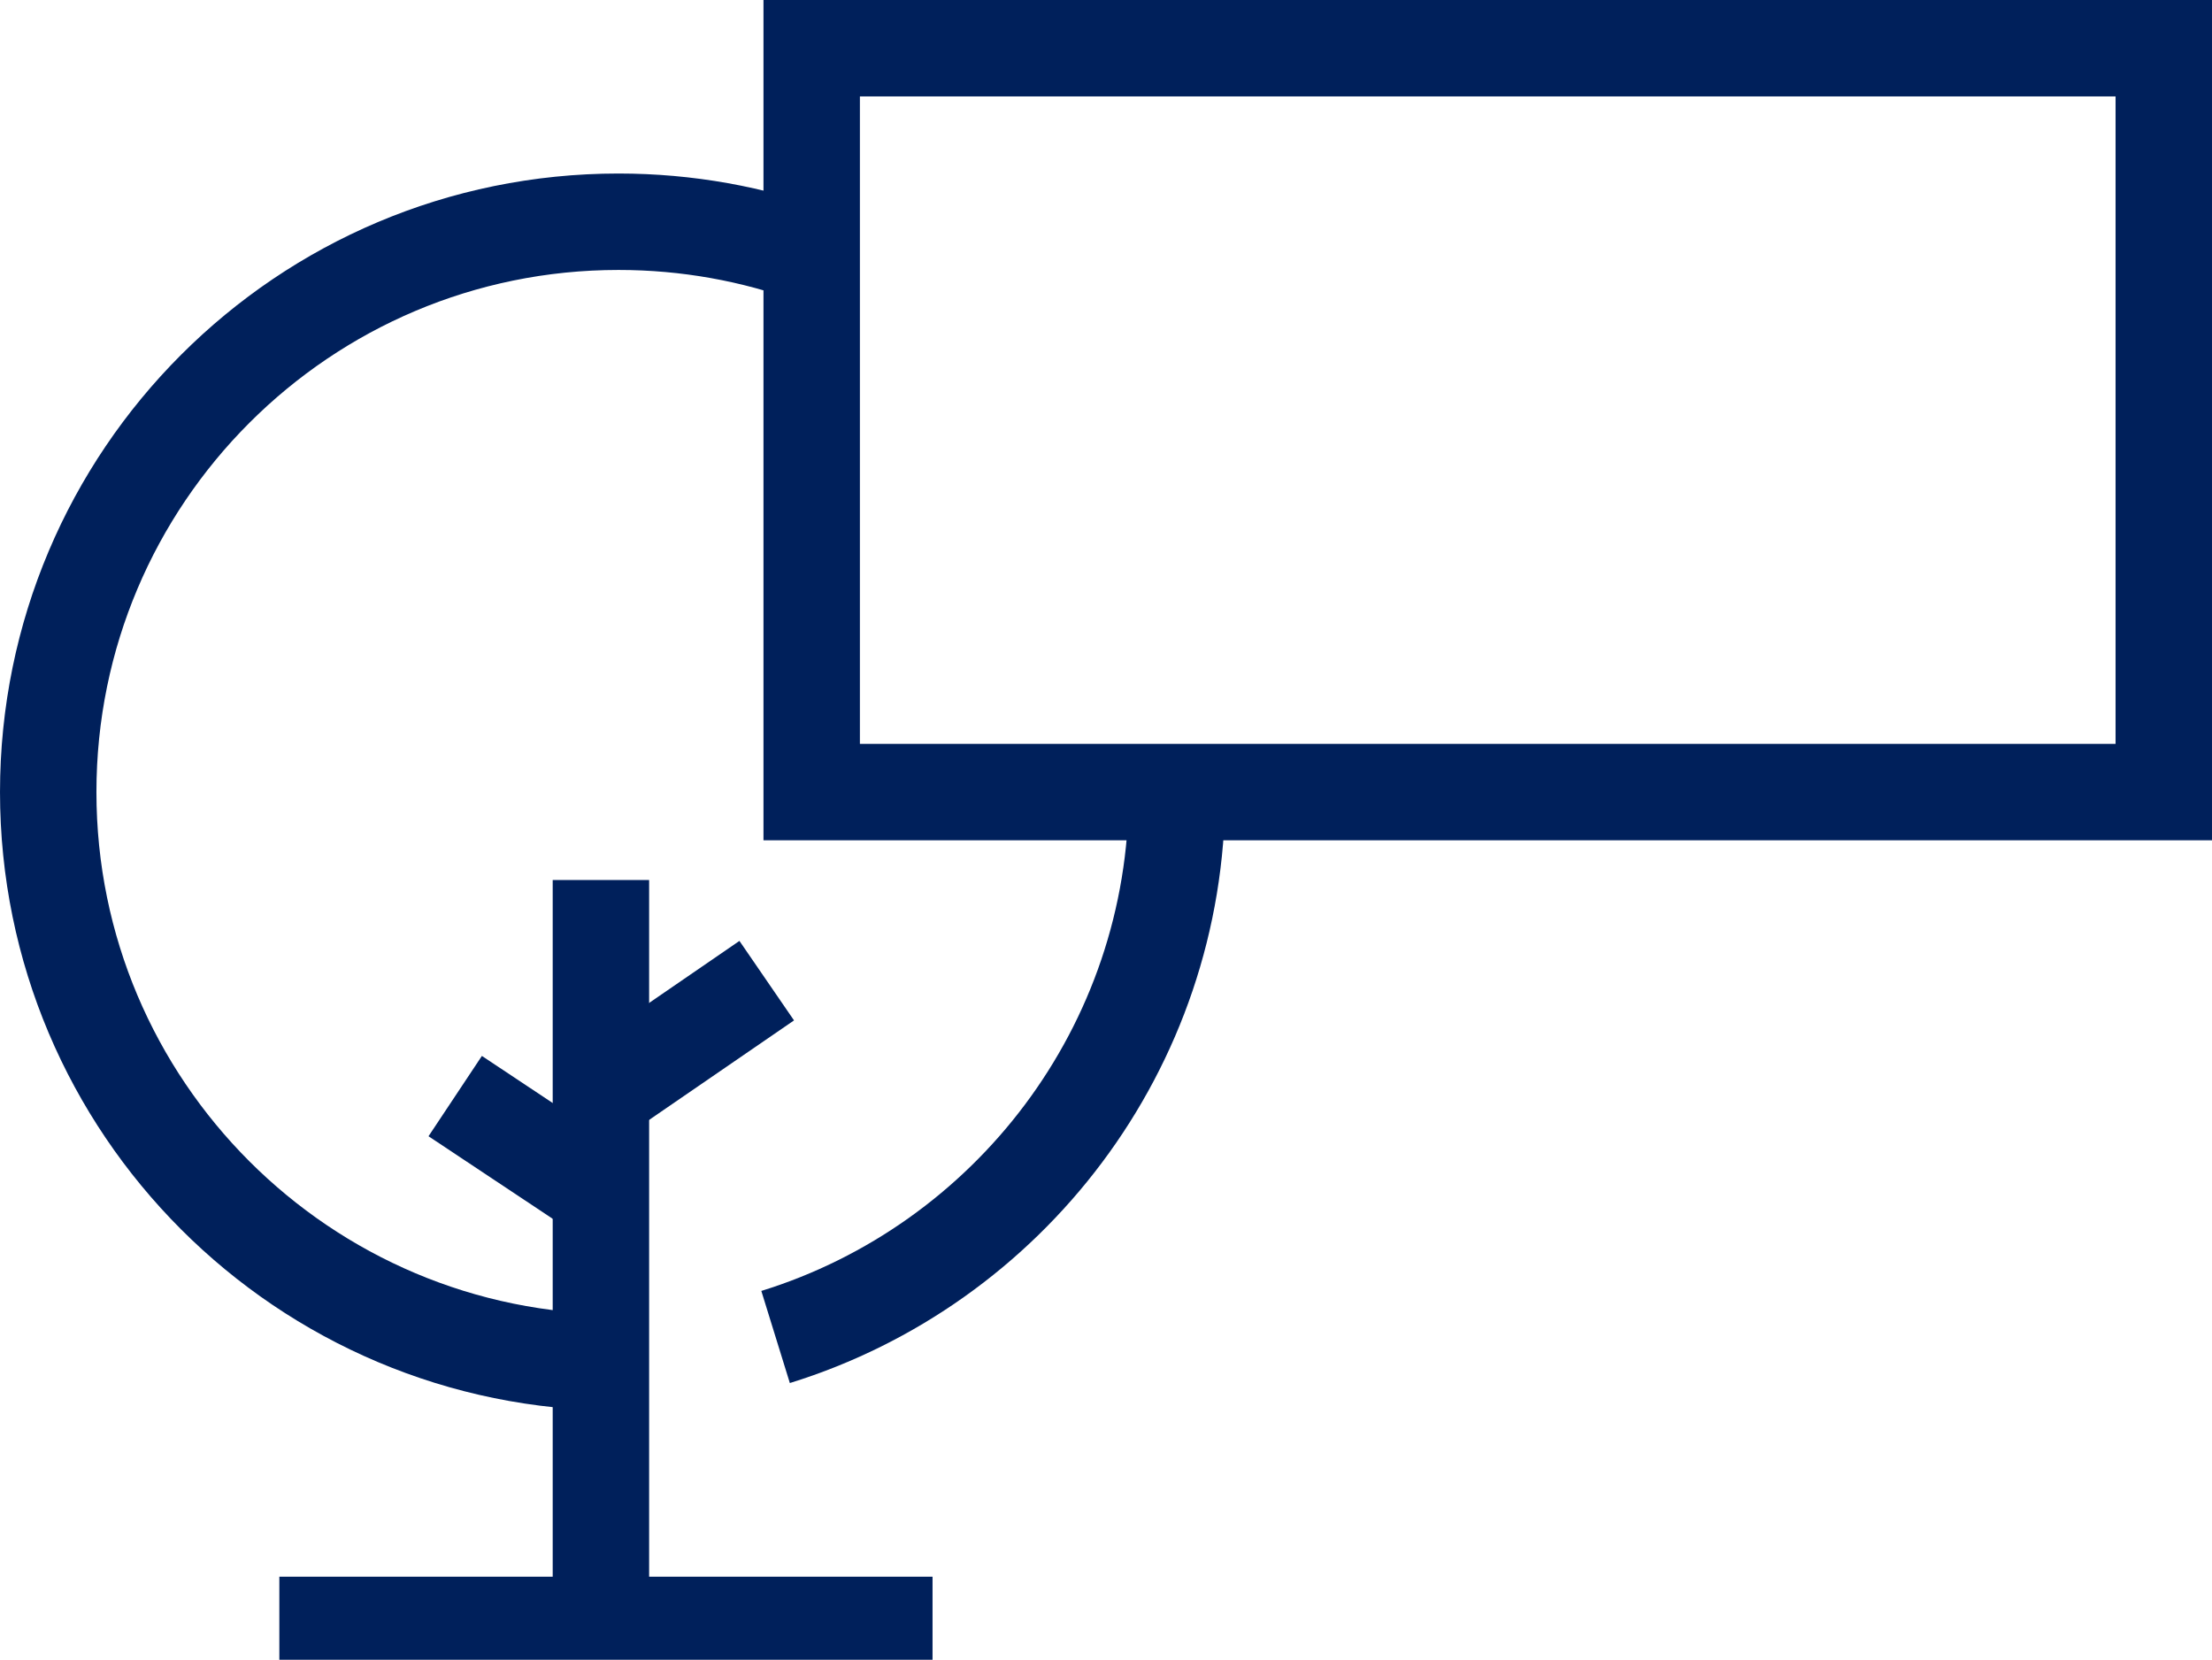 <svg xmlns="http://www.w3.org/2000/svg" id="b" data-name="Layer_2" width="159.004" height="119.3" viewBox="0 0 159.004 119.3"><g id="c" data-name="Layer_1"><g><g><line x1="43.195" y1="63.253" x2="43.195" y2="116.315" fill="none" stroke="#00205b" stroke-miterlimit="10" stroke-width="6.931"></line><line x1="20.08" y1="116.315" x2="67.033" y2="116.315" fill="none" stroke="#00205b" stroke-miterlimit="10" stroke-width="5.97"></line><line x1="32.721" y1="78.784" x2="43.195" y2="85.746" fill="none" stroke="#00205b" stroke-miterlimit="10" stroke-width="6.931"></line><line x1="55.114" y1="70.487" x2="43.557" y2="78.423" fill="none" stroke="#00205b" stroke-miterlimit="10" stroke-width="6.931"></line><path d="M44.46,97.927c-22.64,0-40.994-18.354-40.994-40.994S21.819,15.938,44.46,15.938c4.943,0,9.682.875,14.07,2.478" fill="none" stroke="#00205b" stroke-miterlimit="10" stroke-width="6.931"></path><rect x="58.346" y="3.465" width="97.192" height="53.467" fill="none" stroke="#00205b" stroke-miterlimit="10" stroke-width="6.931"></rect></g><path d="M84.603,56.933c0,18.413-12.14,33.991-28.852,39.166" fill="none" stroke="#00205b" stroke-miterlimit="10" stroke-width="6.931"></path></g></g></svg>